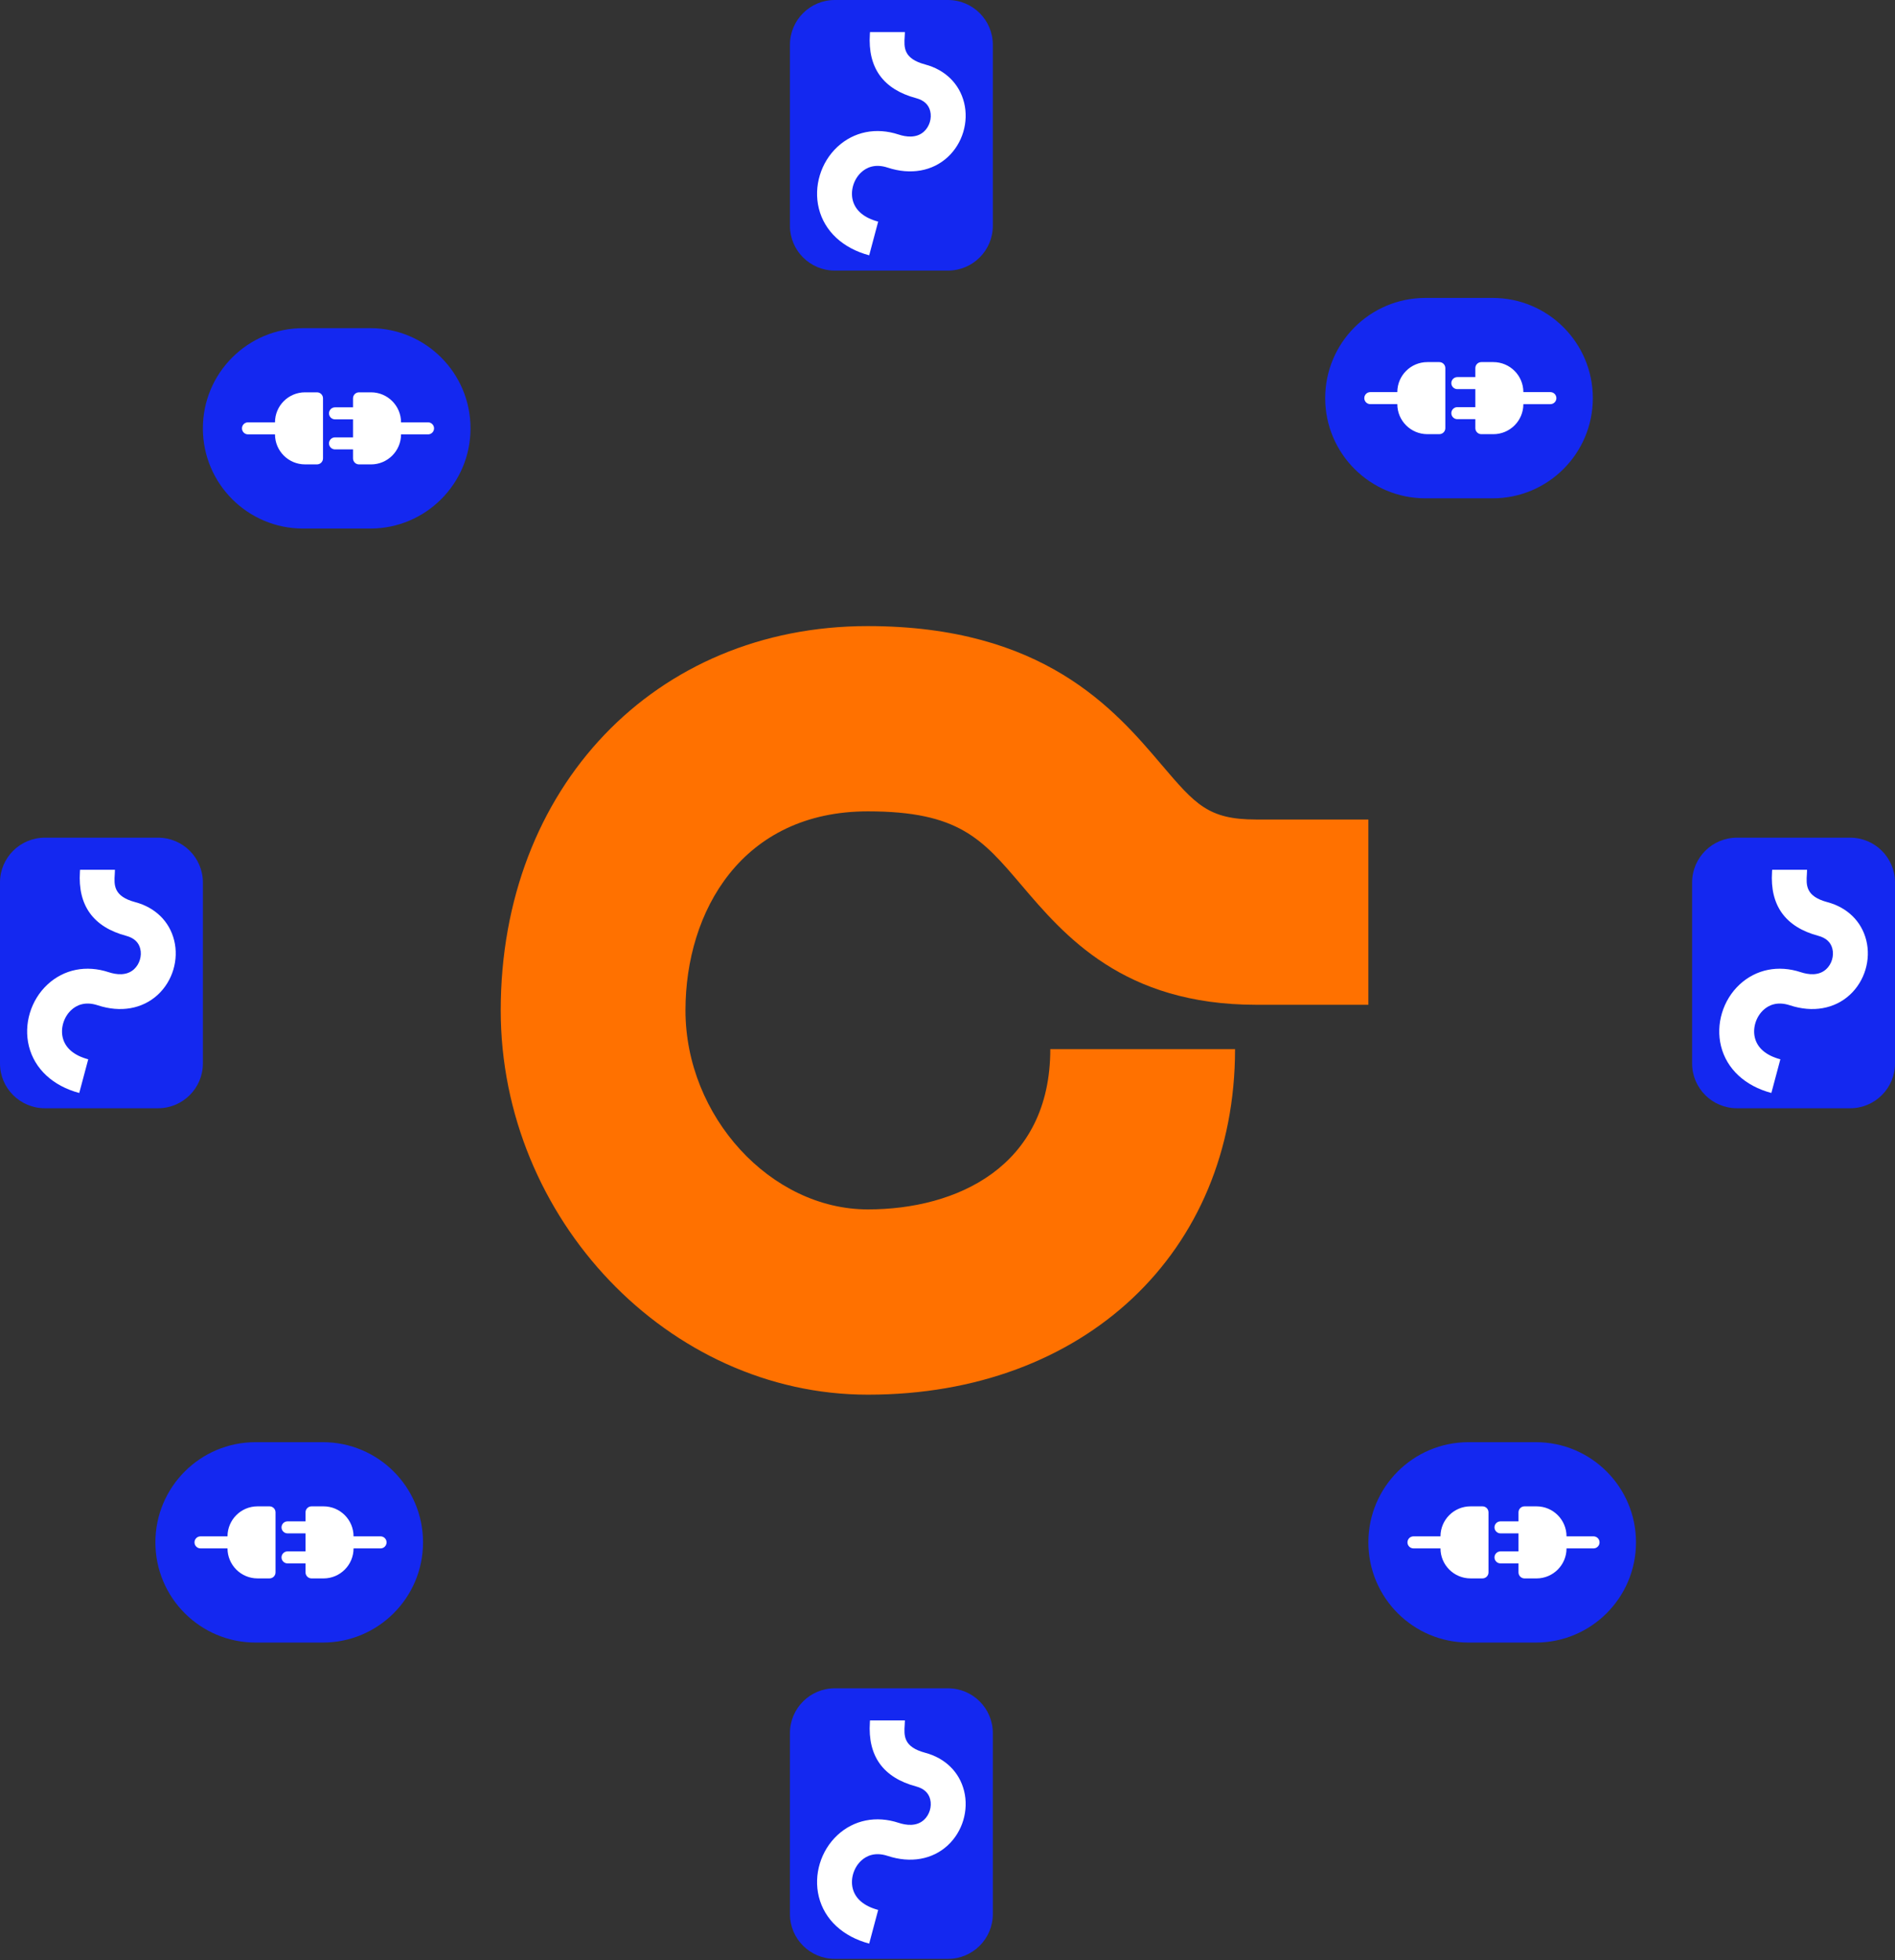 <svg width="439" height="454" viewBox="0 0 439 454" fill="none" xmlns="http://www.w3.org/2000/svg">
<rect x="0" y="0" width="439" height="454" fill="#333333" stroke="none"/>
<path d="M201.003 323C154.917 323 116 282.256 116 234C116 182.448 151.737 145 201.003 145C241.753 145 258.193 164.291 269.081 177.098C276.951 186.339 279.916 189.797 291.019 189.797H317V232.703H291.019C260.187 232.703 246.55 216.654 236.578 204.928C227.523 194.282 222.079 187.906 201.057 187.906C171.896 187.906 158.798 211.034 158.798 234C158.798 258.533 178.526 280.094 201.057 280.094C221.486 280.094 243.316 270.313 243.316 242.97H286.114C286.114 290.091 251.132 323 201.111 323H201.003Z" fill="#FF7100"/>
<path d="M345.795 69H330.205C317.389 69 307 79.389 307 92.205C307 105.02 317.389 115.409 330.205 115.409H345.795C358.611 115.409 369 105.02 369 92.205C369 79.389 358.611 69 345.795 69Z" fill="#1428F0"/>
<path d="M334.829 85.253C334.829 84.484 334.206 83.861 333.437 83.861H330.657C326.823 83.861 323.705 86.978 323.705 90.812H317.449C316.681 90.812 316.057 91.436 316.057 92.205C316.057 92.973 316.681 93.597 317.449 93.597H323.705C323.705 97.431 326.823 100.549 330.657 100.549H333.437C334.206 100.549 334.829 99.925 334.829 99.157V85.253Z" fill="white"/>
<path d="M360.553 92.205C360.553 91.436 359.93 90.812 359.161 90.812H352.905C352.905 86.978 349.788 83.861 345.953 83.861H343.173C342.405 83.861 341.781 84.484 341.781 85.253V87.337H337.609C336.841 87.337 336.217 87.96 336.217 88.729C336.217 89.497 336.841 90.121 337.609 90.121H341.781V94.293H337.609C336.841 94.293 336.217 94.916 336.217 95.685C336.217 96.454 336.841 97.077 337.609 97.077H341.781V99.161C341.781 99.93 342.405 100.553 343.173 100.553H345.953C349.788 100.553 352.905 97.436 352.905 93.601H359.161C359.93 93.601 360.553 92.978 360.553 92.209V92.205Z" fill="white"/>
<path d="M355.795 334H340.205C327.389 334 317 344.389 317 357.205C317 370.02 327.389 380.409 340.205 380.409H355.795C368.611 380.409 379 370.02 379 357.205C379 344.389 368.611 334 355.795 334Z" fill="#1428F0"/>
<path d="M344.829 350.253C344.829 349.484 344.206 348.86 343.437 348.86H340.657C336.823 348.86 333.705 351.978 333.705 355.812H327.449C326.681 355.812 326.057 356.436 326.057 357.205C326.057 357.973 326.681 358.597 327.449 358.597H333.705C333.705 362.431 336.823 365.549 340.657 365.549H343.437C344.206 365.549 344.829 364.925 344.829 364.157V350.253Z" fill="white"/>
<path d="M370.553 357.205C370.553 356.436 369.93 355.812 369.161 355.812H362.905C362.905 351.978 359.788 348.86 355.953 348.86H353.173C352.405 348.86 351.781 349.484 351.781 350.253V352.336H347.609C346.841 352.336 346.217 352.96 346.217 353.729C346.217 354.497 346.841 355.121 347.609 355.121H351.781V359.293H347.609C346.841 359.293 346.217 359.916 346.217 360.685C346.217 361.453 346.841 362.077 347.609 362.077H351.781V364.161C351.781 364.929 352.405 365.553 353.173 365.553H355.953C359.788 365.553 362.905 362.436 362.905 358.601H369.161C369.93 358.601 370.553 357.977 370.553 357.209V357.205Z" fill="white"/>
<path d="M74.795 334H59.205C46.389 334 36 344.389 36 357.205C36 370.02 46.389 380.409 59.205 380.409H74.795C87.611 380.409 98 370.02 98 357.205C98 344.389 87.611 334 74.795 334Z" fill="#1428F0"/>
<path d="M63.829 350.253C63.829 349.484 63.206 348.86 62.437 348.86H59.657C55.823 348.86 52.705 351.978 52.705 355.812H46.449C45.681 355.812 45.057 356.436 45.057 357.205C45.057 357.973 45.681 358.597 46.449 358.597H52.705C52.705 362.431 55.823 365.549 59.657 365.549H62.437C63.206 365.549 63.829 364.925 63.829 364.157V350.253Z" fill="white"/>
<path d="M89.553 357.205C89.553 356.436 88.93 355.812 88.161 355.812H81.905C81.905 351.978 78.788 348.86 74.953 348.86H72.173C71.405 348.86 70.781 349.484 70.781 350.253V352.336H66.609C65.841 352.336 65.217 352.96 65.217 353.729C65.217 354.497 65.841 355.121 66.609 355.121H70.781V359.293H66.609C65.841 359.293 65.217 359.916 65.217 360.685C65.217 361.453 65.841 362.077 66.609 362.077H70.781V364.161C70.781 364.929 71.405 365.553 72.173 365.553H74.953C78.788 365.553 81.905 362.436 81.905 358.601H88.161C88.93 358.601 89.553 357.977 89.553 357.209V357.205Z" fill="white"/>
<path d="M85.795 76H70.205C57.389 76 47 86.389 47 99.205C47 112.02 57.389 122.409 70.205 122.409H85.795C98.611 122.409 109 112.02 109 99.205C109 86.389 98.611 76 85.795 76Z" fill="#1428F0"/>
<path d="M74.829 92.253C74.829 91.484 74.206 90.861 73.437 90.861H70.657C66.823 90.861 63.705 93.978 63.705 97.812H57.449C56.681 97.812 56.057 98.436 56.057 99.205C56.057 99.973 56.681 100.597 57.449 100.597H63.705C63.705 104.431 66.823 107.549 70.657 107.549H73.437C74.206 107.549 74.829 106.925 74.829 106.157V92.253Z" fill="white"/>
<path d="M100.553 99.205C100.553 98.436 99.93 97.812 99.161 97.812H92.905C92.905 93.978 89.788 90.861 85.953 90.861H83.173C82.405 90.861 81.781 91.484 81.781 92.253V94.337H77.609C76.841 94.337 76.217 94.96 76.217 95.729C76.217 96.497 76.841 97.121 77.609 97.121H81.781V101.293H77.609C76.841 101.293 76.217 101.916 76.217 102.685C76.217 103.453 76.841 104.077 77.609 104.077H81.781V106.161C81.781 106.929 82.405 107.553 83.173 107.553H85.953C89.788 107.553 92.905 104.436 92.905 100.601H99.161C99.93 100.601 100.553 99.978 100.553 99.209V99.205Z" fill="white"/>
<path d="M219.606 0H193.394C187.654 0 183 4.645 183 10.374V52.293C183 58.022 187.654 62.667 193.394 62.667H219.606C225.346 62.667 230 58.022 230 52.293V10.374C230 4.645 225.346 0 219.606 0Z" fill="#1428F0"/>
<path d="M201.367 59.13C195.264 57.506 191.011 53.56 189.698 48.295C188.432 43.21 190.126 37.598 194.017 33.994C197.813 30.481 202.975 29.446 208.17 31.155C209.896 31.725 212.327 32.062 214.068 30.453C215.334 29.285 215.905 27.381 215.491 25.719C215.12 24.214 214.021 23.212 212.232 22.733C204.611 20.696 201.005 15.706 201.514 7.905C201.529 7.72 201.538 7.563 201.543 7.435H209.63C209.63 7.763 209.611 8.086 209.587 8.427C209.421 10.958 209.254 13.574 214.33 14.932C218.973 16.171 222.255 19.395 223.345 23.772C224.463 28.269 222.978 33.211 219.568 36.368C216.005 39.668 210.924 40.561 205.634 38.818C202.618 37.826 200.644 38.866 199.517 39.91C197.78 41.52 196.986 44.107 197.542 46.344C198.137 48.736 200.178 50.46 203.441 51.329L201.357 59.13H201.367Z" fill="white"/>
<path d="M428.606 194H402.394C396.654 194 392 198.645 392 204.374V246.293C392 252.022 396.654 256.667 402.394 256.667H428.606C434.346 256.667 439 252.022 439 246.293V204.374C439 198.645 434.346 194 428.606 194Z" fill="#1428F0"/>
<path d="M410.367 253.129C404.264 251.506 400.011 247.56 398.698 242.295C397.433 237.21 399.126 231.598 403.017 227.994C406.813 224.481 411.975 223.446 417.17 225.155C418.896 225.725 421.327 226.062 423.068 224.453C424.334 223.285 424.905 221.381 424.491 219.719C424.12 218.214 423.021 217.212 421.232 216.733C413.611 214.696 410.005 209.706 410.514 201.905C410.529 201.72 410.538 201.563 410.543 201.435H418.63C418.63 201.763 418.611 202.086 418.587 202.427C418.421 204.958 418.254 207.574 423.33 208.932C427.973 210.171 431.255 213.395 432.345 217.772C433.463 222.269 431.978 227.211 428.568 230.368C425.005 233.668 419.924 234.561 414.634 232.818C411.618 231.826 409.644 232.866 408.517 233.91C406.78 235.52 405.986 238.107 406.542 240.344C407.137 242.736 409.178 244.46 412.441 245.329L410.358 253.129H410.367Z" fill="white"/>
<path d="M219.606 391H193.394C187.654 391 183 395.645 183 401.374V443.293C183 449.022 187.654 453.667 193.394 453.667H219.606C225.346 453.667 230 449.022 230 443.293V401.374C230 395.645 225.346 391 219.606 391Z" fill="#1428F0"/>
<path d="M201.367 450.129C195.264 448.506 191.011 444.56 189.698 439.295C188.432 434.21 190.126 428.598 194.017 424.994C197.813 421.481 202.975 420.446 208.17 422.155C209.896 422.725 212.327 423.062 214.068 421.453C215.334 420.285 215.905 418.381 215.491 416.719C215.12 415.214 214.021 414.212 212.232 413.733C204.611 411.696 201.005 406.706 201.514 398.905C201.529 398.72 201.538 398.563 201.543 398.435H209.63C209.63 398.763 209.611 399.086 209.587 399.427C209.421 401.958 209.254 404.574 214.33 405.932C218.973 407.171 222.255 410.395 223.345 414.772C224.463 419.269 222.978 424.211 219.568 427.368C216.005 430.668 210.924 431.561 205.634 429.818C202.618 428.826 200.644 429.866 199.517 430.91C197.78 432.52 196.986 435.107 197.542 437.344C198.137 439.736 200.178 441.46 203.441 442.329L201.357 450.129H201.367Z" fill="white"/>
<path d="M36.606 194H10.394C4.654 194 0 198.645 0 204.374V246.293C0 252.022 4.654 256.667 10.394 256.667H36.606C42.346 256.667 47 252.022 47 246.293V204.374C47 198.645 42.346 194 36.606 194Z" fill="#1428F0"/>
<path d="M18.367 253.129C12.264 251.506 8.011 247.56 6.698 242.295C5.433 237.21 7.126 231.598 11.017 227.994C14.813 224.481 19.975 223.446 25.17 225.155C26.896 225.725 29.327 226.062 31.068 224.453C32.334 223.285 32.905 221.381 32.491 219.719C32.12 218.214 31.021 217.212 29.232 216.733C21.611 214.696 18.006 209.706 18.515 201.905C18.529 201.72 18.538 201.563 18.543 201.435H26.63C26.63 201.763 26.611 202.086 26.587 202.427C26.421 204.958 26.254 207.574 31.33 208.932C35.973 210.171 39.255 213.395 40.345 217.772C41.463 222.269 39.978 227.211 36.568 230.368C33.005 233.668 27.924 234.561 22.634 232.818C19.618 231.826 17.644 232.866 16.517 233.91C14.78 235.52 13.986 238.107 14.542 240.344C15.137 242.736 17.178 244.46 20.441 245.329L18.358 253.129H18.367Z" fill="white"/>
</svg>
